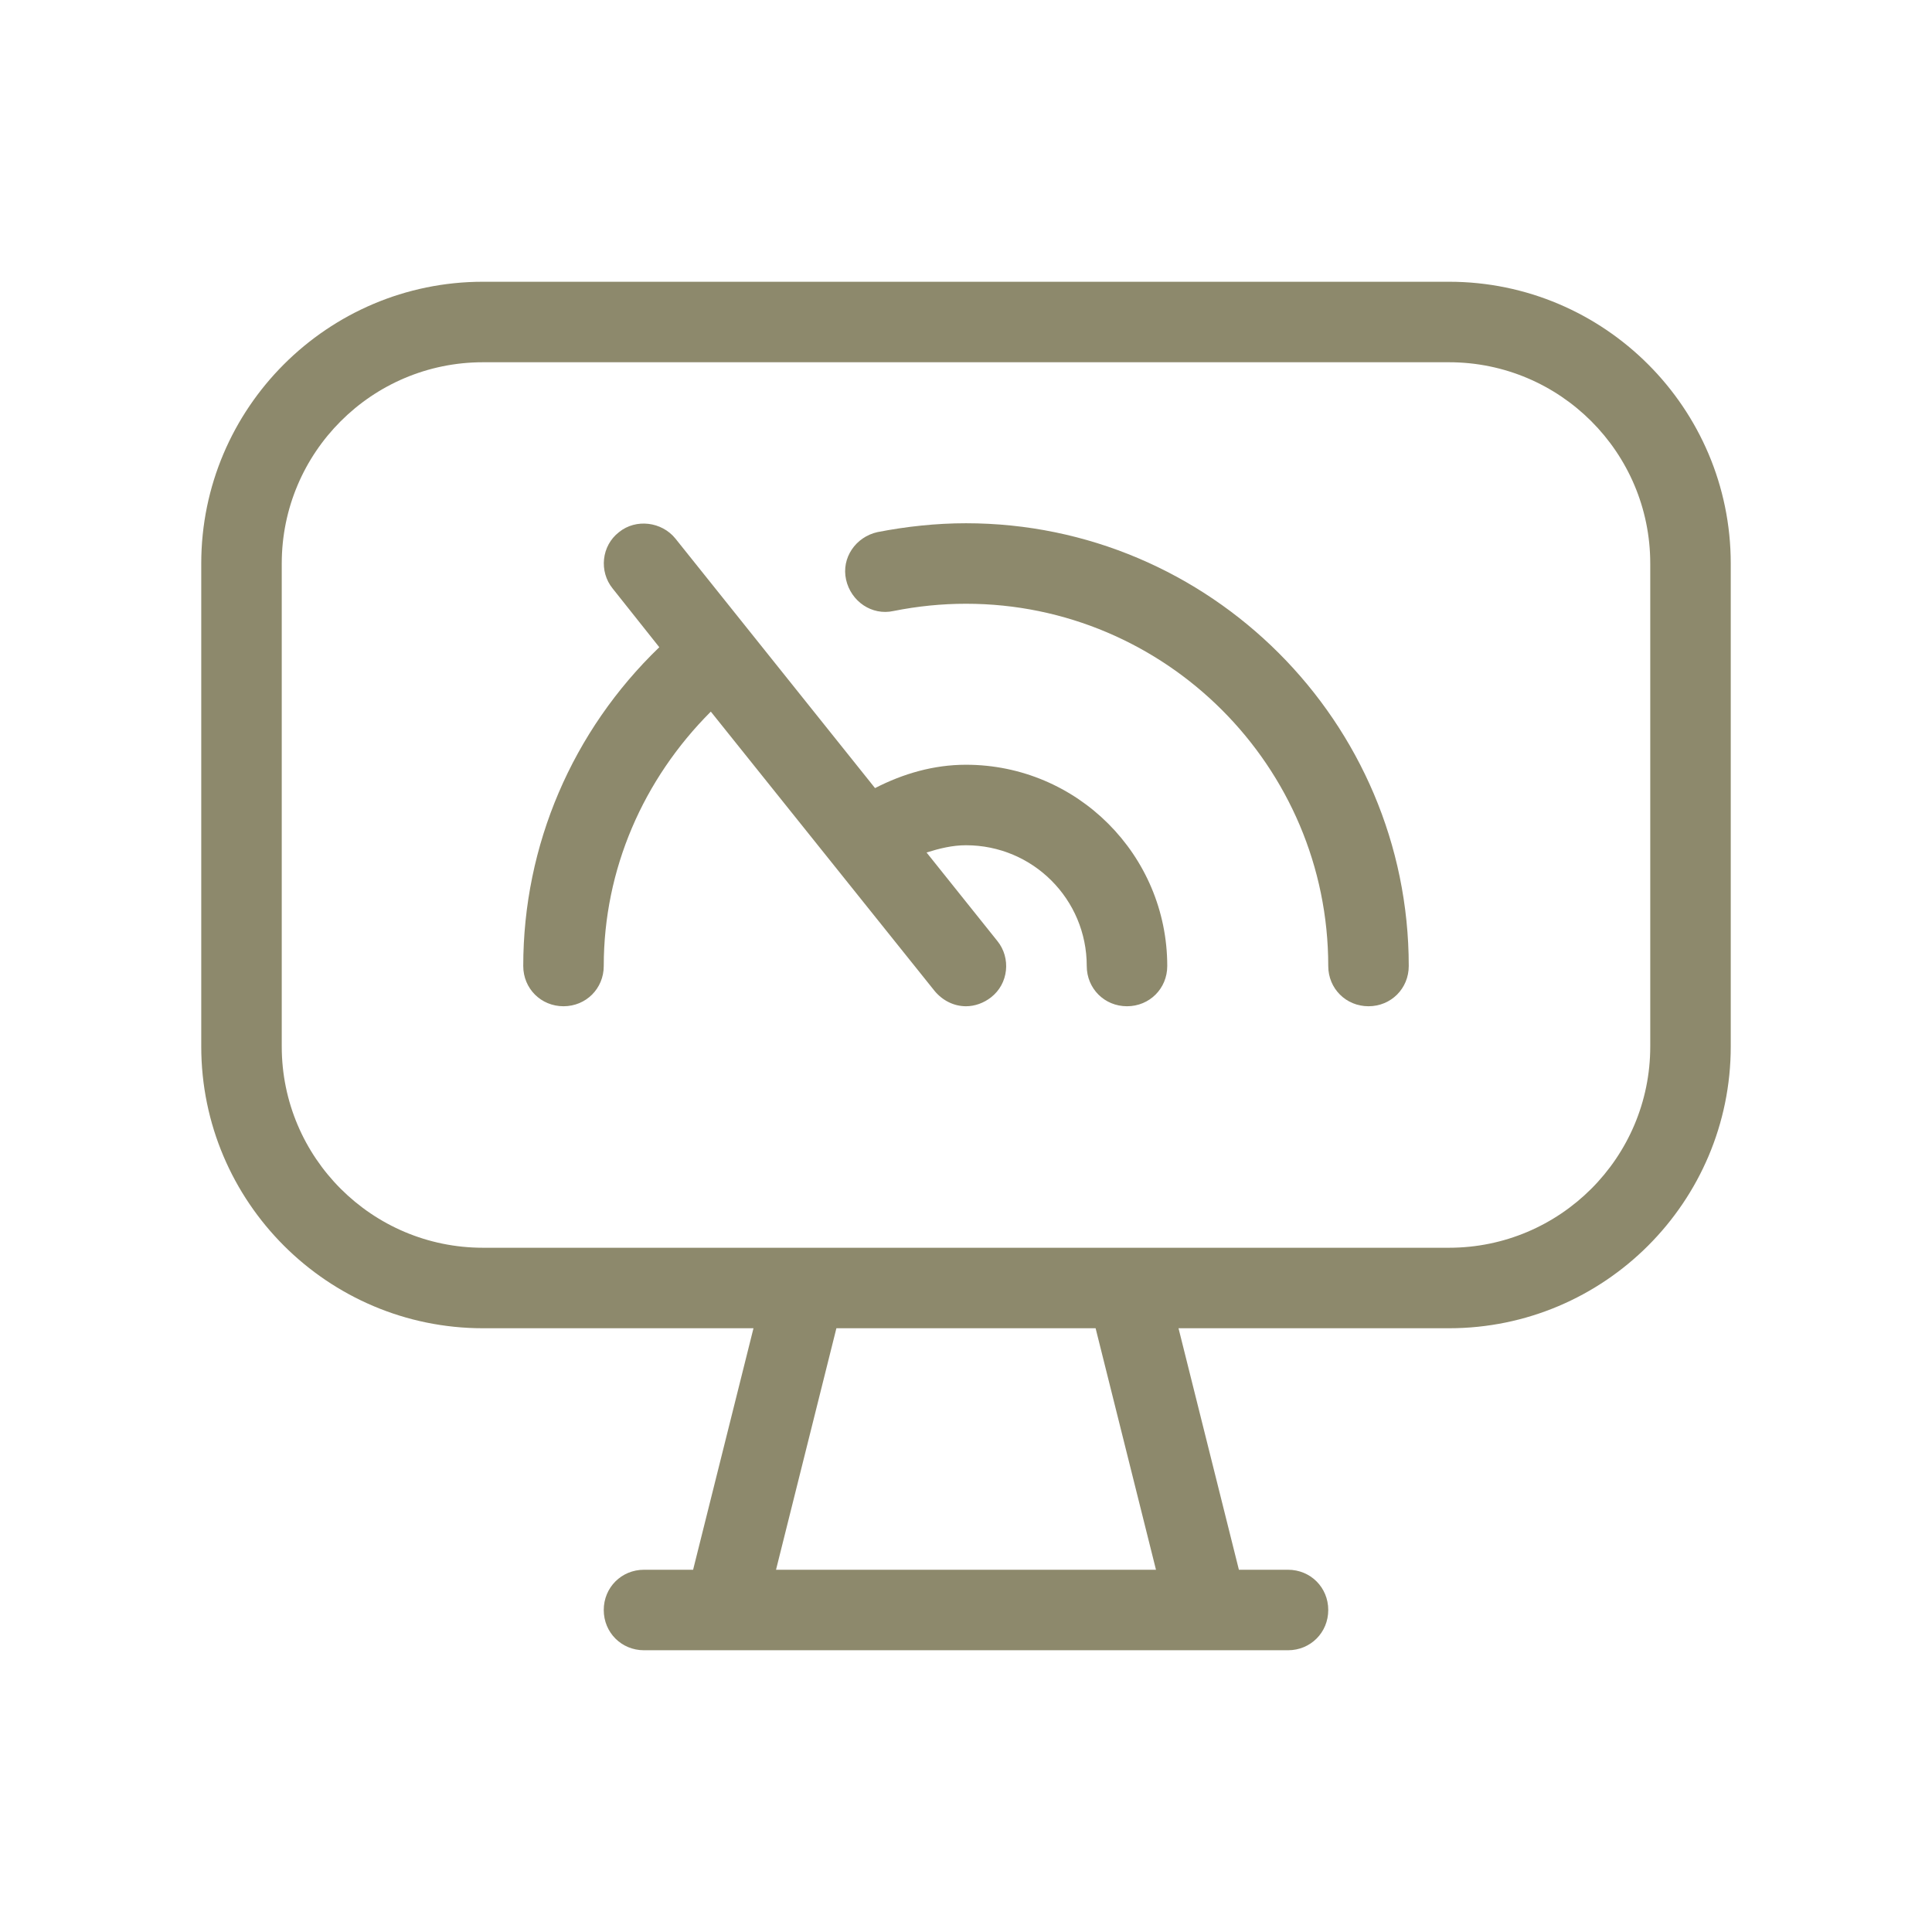 <svg width="96" height="96" viewBox="0 0 96 96" fill="none" xmlns="http://www.w3.org/2000/svg">
<path d="M72 14H24C16.28 14 10 20.28 10 28V52C10 59.72 16.28 66 24 66H37.44L34.44 78H32C30.88 78 30 78.88 30 80C30 81.12 30.88 82 32 82H64C65.12 82 66 81.12 66 80C66 78.88 65.12 78 64 78H61.56L58.56 66H72C79.72 66 86 59.72 86 52V28C86 20.28 79.72 14 72 14ZM57.44 78H38.56L41.56 66H54.44L57.44 78ZM82 52C82 57.52 77.52 62 72 62H24C18.48 62 14 57.52 14 52V28C14 22.48 18.48 18 24 18H72C77.52 18 82 22.48 82 28V52Z" fill="#8D896C"/>
<path d="M48 26C46.52 26 45.04 26.16 43.6 26.44C42.52 26.68 41.8 27.72 42.04 28.8C42.28 29.88 43.32 30.6 44.4 30.36C45.6 30.12 46.8 30 48 30C57.92 30 66 38.08 66 48C66 49.12 66.88 50 68 50C69.12 50 70 49.12 70 48C70 35.88 60.12 26 48 26Z" fill="#8D896C"/>
<path d="M48 38C46.4 38 44.88 38.44 43.48 39.16L33.56 26.76C32.88 25.92 31.6 25.76 30.76 26.44C29.88 27.12 29.76 28.4 30.44 29.24L32.76 32.16C28.44 36.32 26 42 26 48C26 49.12 26.88 50 28 50C29.12 50 30 49.12 30 48C30 43.2 31.96 38.72 35.32 35.36L46.44 49.24C46.84 49.72 47.4 50 48 50C48.44 50 48.88 49.84 49.24 49.56C50.12 48.88 50.24 47.6 49.56 46.76L46.04 42.36C46.68 42.16 47.32 42 48 42C51.32 42 54 44.68 54 48C54 49.12 54.88 50 56 50C57.12 50 58 49.12 58 48C58 42.48 53.52 38 48 38Z" fill="#8D896C"/>
</svg>
